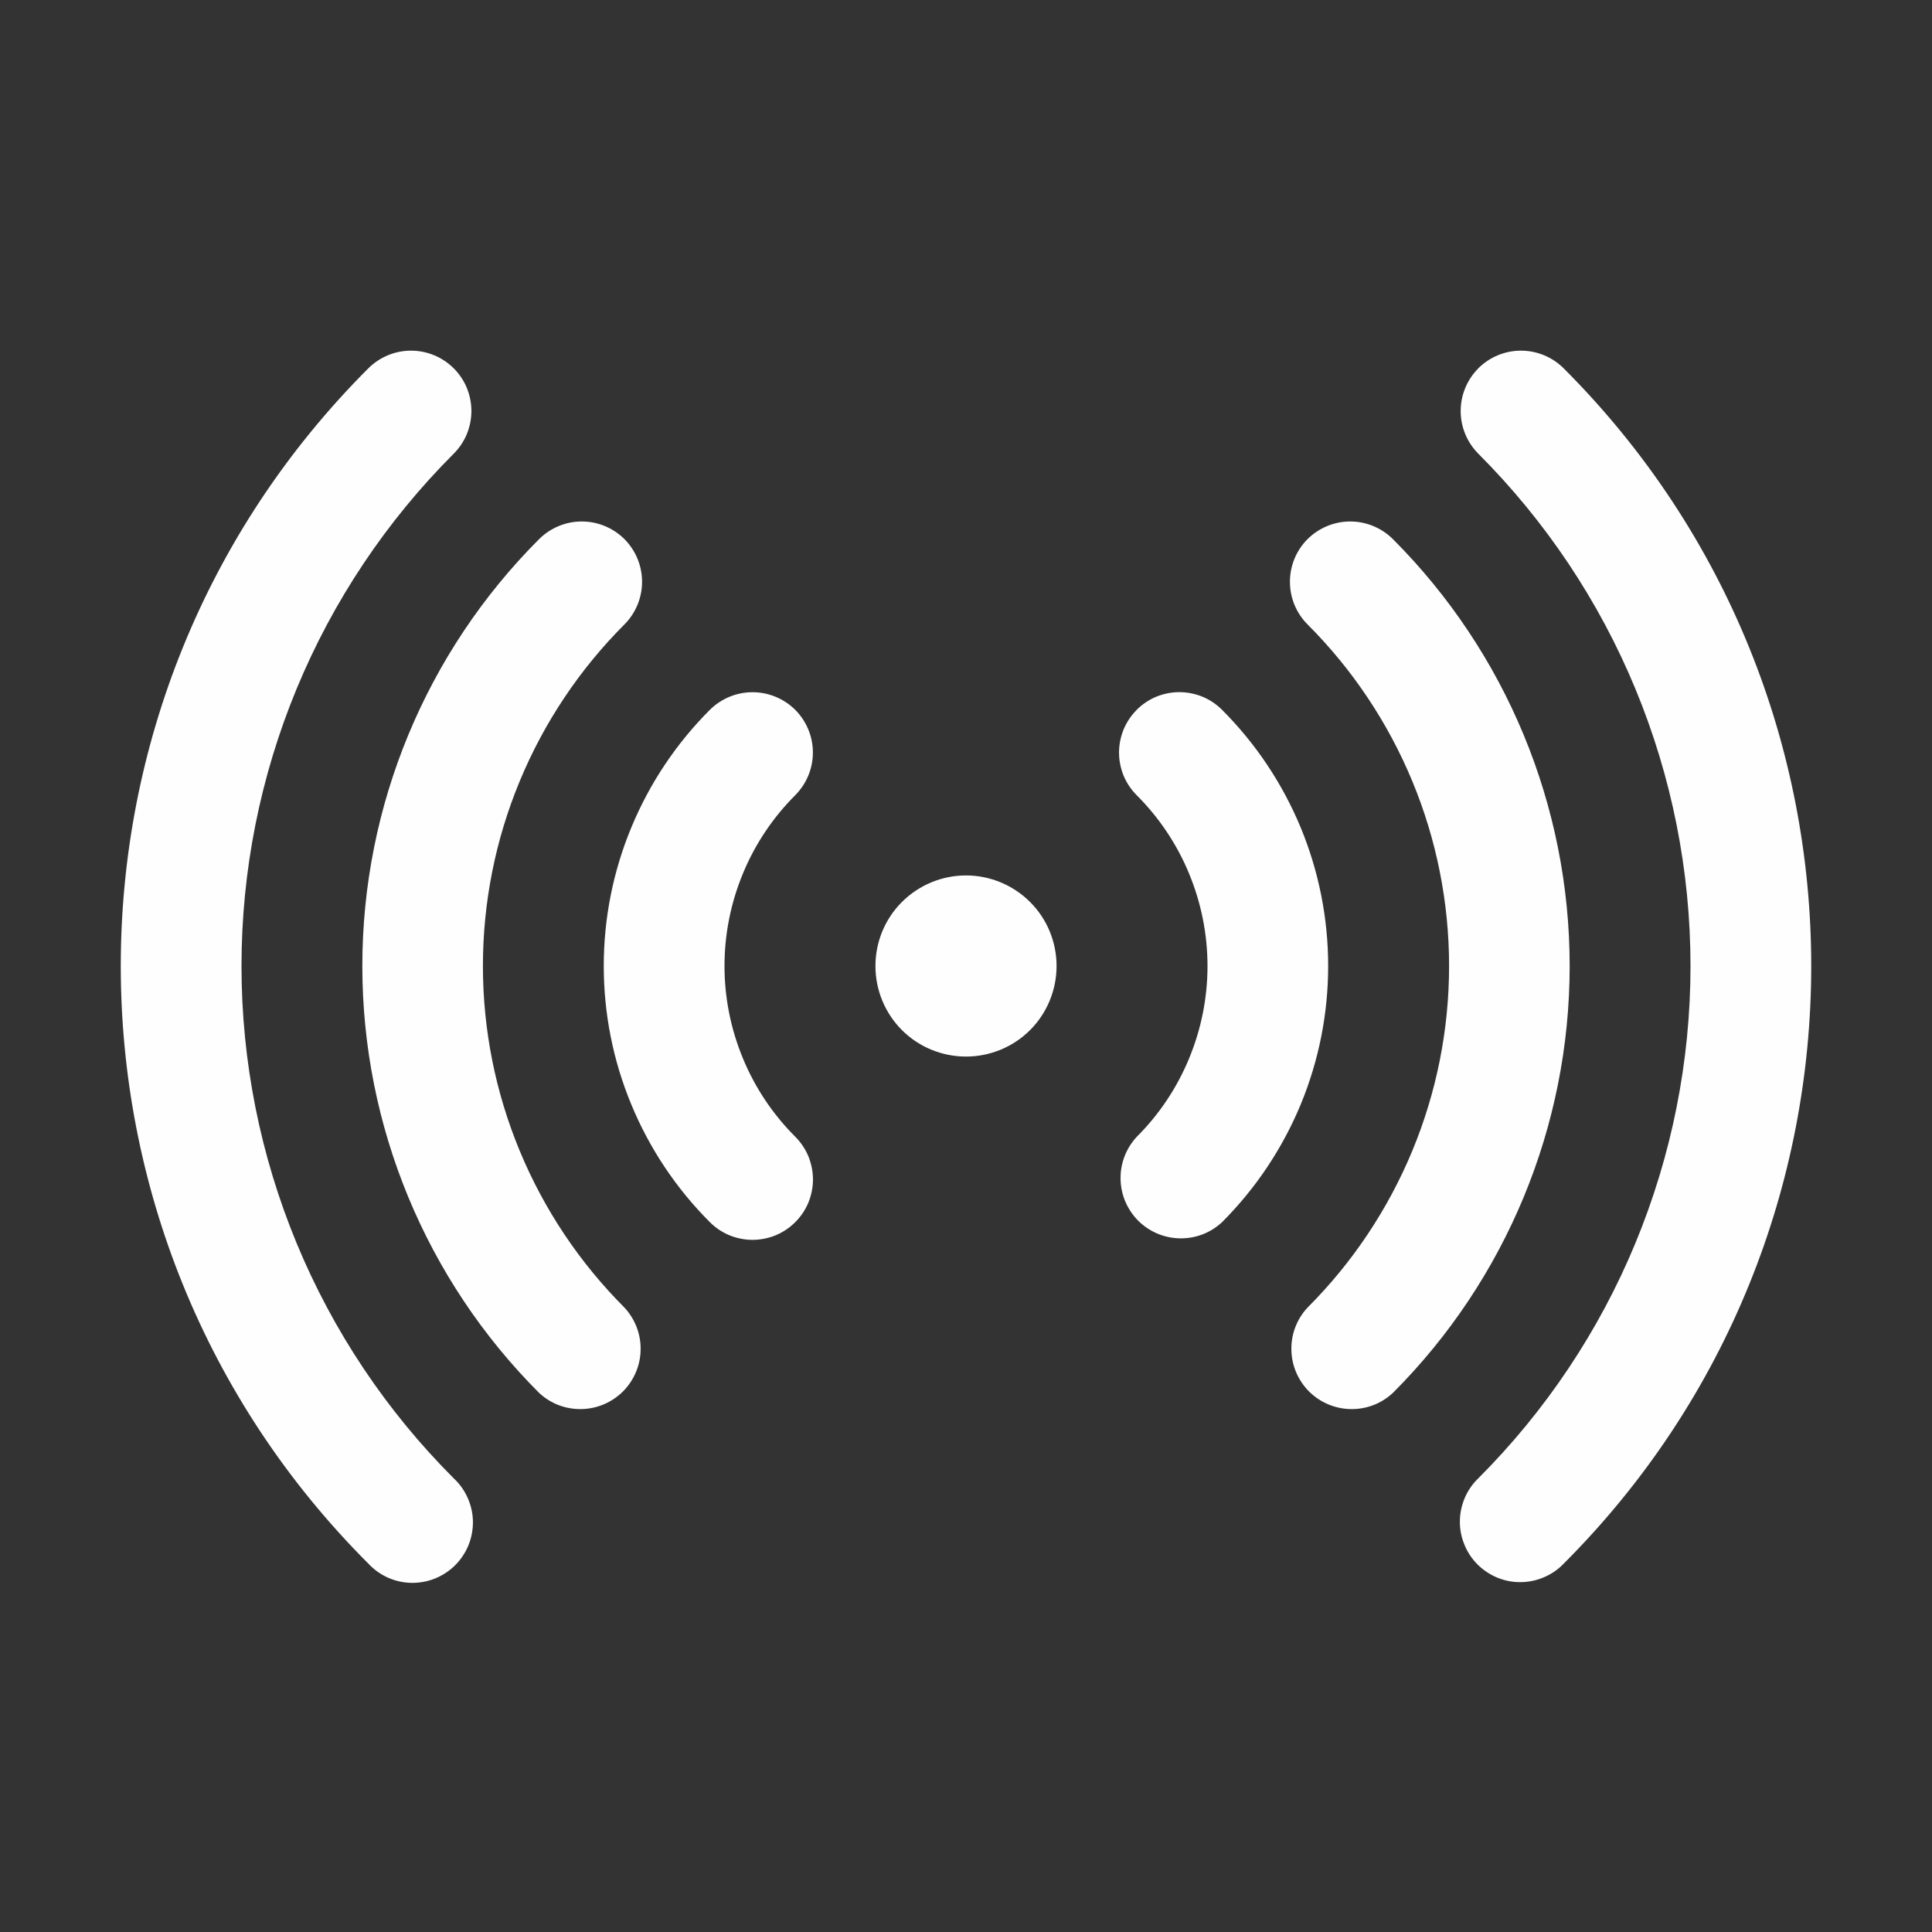 <svg width="24" height="24" viewBox="0 0 24 24" fill="none" xmlns="http://www.w3.org/2000/svg">
<rect x="0" y="0" width="24" height="24" fill="#333333" stroke="none"/>
<path fill-rule="evenodd" clip-rule="evenodd" d="M5.636 4.575C5.706 4.645 5.761 4.727 5.799 4.818C5.836 4.909 5.856 5.007 5.856 5.106C5.856 5.204 5.836 5.302 5.799 5.393C5.761 5.484 5.706 5.566 5.636 5.636C4.8 6.472 4.137 7.464 3.685 8.556C3.233 9.648 3 10.818 3 12C3 13.182 3.233 14.352 3.685 15.444C4.137 16.536 4.8 17.528 5.636 18.364C5.71 18.433 5.769 18.515 5.81 18.608C5.851 18.7 5.873 18.799 5.875 18.899C5.876 19 5.858 19.1 5.82 19.194C5.782 19.287 5.726 19.372 5.655 19.443C5.584 19.514 5.499 19.57 5.406 19.608C5.312 19.646 5.212 19.664 5.111 19.663C5.011 19.661 4.911 19.639 4.819 19.598C4.727 19.557 4.645 19.498 4.576 19.424C0.475 15.324 0.475 8.676 4.576 4.575C4.717 4.435 4.907 4.356 5.106 4.356C5.305 4.356 5.495 4.435 5.636 4.575ZM18.364 4.575C18.505 4.435 18.695 4.356 18.894 4.356C19.093 4.356 19.283 4.435 19.424 4.575C23.525 8.675 23.525 15.325 19.424 19.425C19.355 19.497 19.272 19.554 19.18 19.593C19.089 19.632 18.991 19.653 18.891 19.654C18.791 19.655 18.693 19.636 18.6 19.598C18.508 19.56 18.425 19.504 18.354 19.434C18.284 19.363 18.228 19.28 18.191 19.187C18.153 19.095 18.134 18.997 18.135 18.897C18.136 18.797 18.157 18.699 18.196 18.607C18.235 18.516 18.292 18.433 18.364 18.364C19.2 17.528 19.863 16.536 20.315 15.444C20.767 14.352 21 13.182 21 12C21 10.818 20.767 9.648 20.315 8.556C19.863 7.464 19.2 6.472 18.364 5.636C18.224 5.495 18.145 5.305 18.145 5.106C18.145 4.907 18.224 4.717 18.364 4.576M7.757 6.697C7.897 6.838 7.976 7.028 7.976 7.227C7.976 7.426 7.897 7.616 7.757 7.757C7.2 8.314 6.758 8.976 6.456 9.704C6.154 10.432 5.999 11.212 5.999 12C5.999 12.788 6.154 13.568 6.456 14.296C6.758 15.024 7.2 15.686 7.757 16.243C7.889 16.385 7.962 16.573 7.958 16.768C7.955 16.962 7.876 17.147 7.739 17.285C7.601 17.422 7.416 17.501 7.222 17.504C7.027 17.508 6.839 17.436 6.697 17.303C5.291 15.897 4.501 13.989 4.501 12C4.501 10.011 5.291 8.104 6.697 6.697C6.838 6.557 7.028 6.478 7.227 6.478C7.426 6.478 7.616 6.557 7.757 6.697ZM16.243 6.697C16.384 6.557 16.574 6.478 16.773 6.478C16.972 6.478 17.162 6.557 17.303 6.697C18.709 8.104 19.499 10.011 19.499 12C19.499 13.989 18.709 15.897 17.303 17.303C17.161 17.436 16.973 17.508 16.779 17.504C16.584 17.501 16.399 17.422 16.261 17.285C16.124 17.147 16.045 16.962 16.042 16.768C16.038 16.573 16.11 16.385 16.243 16.243C16.8 15.686 17.242 15.024 17.544 14.296C17.846 13.568 18.001 12.788 18.001 12C18.001 11.212 17.846 10.432 17.544 9.704C17.242 8.976 16.8 8.314 16.243 7.757C16.102 7.616 16.024 7.426 16.024 7.227C16.024 7.028 16.102 6.838 16.243 6.697ZM9.879 8.818C10.019 8.959 10.098 9.149 10.098 9.348C10.098 9.547 10.019 9.737 9.879 9.878C9.6 10.157 9.379 10.487 9.229 10.851C9.078 11.215 9 11.605 9 12C9 12.394 9.078 12.784 9.229 13.148C9.379 13.512 9.6 13.842 9.879 14.121C9.949 14.191 10.004 14.273 10.042 14.364C10.079 14.456 10.099 14.553 10.099 14.652C10.099 14.75 10.079 14.848 10.042 14.939C10.004 15.03 9.949 15.112 9.879 15.182C9.809 15.252 9.727 15.307 9.636 15.345C9.545 15.382 9.447 15.402 9.348 15.402C9.25 15.402 9.152 15.382 9.061 15.345C8.97 15.307 8.888 15.252 8.818 15.182C8.4 14.764 8.069 14.268 7.843 13.722C7.616 13.176 7.5 12.591 7.5 12C7.5 11.409 7.616 10.824 7.843 10.278C8.069 9.732 8.4 9.236 8.818 8.818C8.959 8.678 9.149 8.599 9.348 8.599C9.547 8.599 9.738 8.678 9.879 8.818ZM14.12 8.818C14.19 8.748 14.272 8.693 14.363 8.655C14.454 8.618 14.552 8.598 14.65 8.598C14.749 8.598 14.847 8.618 14.938 8.655C15.029 8.693 15.111 8.748 15.181 8.818C15.599 9.236 15.93 9.732 16.157 10.278C16.383 10.824 16.499 11.409 16.499 12C16.499 12.591 16.383 13.176 16.157 13.722C15.93 14.268 15.599 14.764 15.181 15.182C15.039 15.315 14.851 15.387 14.656 15.383C14.462 15.38 14.277 15.301 14.139 15.164C14.002 15.026 13.923 14.841 13.92 14.647C13.916 14.452 13.989 14.264 14.121 14.122C14.4 13.844 14.621 13.513 14.771 13.149C14.922 12.785 15 12.395 15 12.001C15 11.607 14.922 11.216 14.771 10.852C14.621 10.488 14.4 10.158 14.121 9.879C14.051 9.809 13.996 9.727 13.958 9.636C13.921 9.545 13.901 9.447 13.901 9.349C13.901 9.25 13.921 9.152 13.958 9.061C13.996 8.97 14.051 8.888 14.121 8.818M10.875 12C10.875 11.702 10.993 11.415 11.204 11.205C11.415 10.994 11.702 10.875 12 10.875C12.298 10.875 12.585 10.994 12.796 11.205C13.007 11.415 13.125 11.702 13.125 12C13.125 12.298 13.007 12.585 12.796 12.796C12.585 13.007 12.298 13.125 12 13.125C11.702 13.125 11.415 13.007 11.204 12.796C10.993 12.585 10.875 12.298 10.875 12Z" fill="#FEFEFF"/>
</svg>
